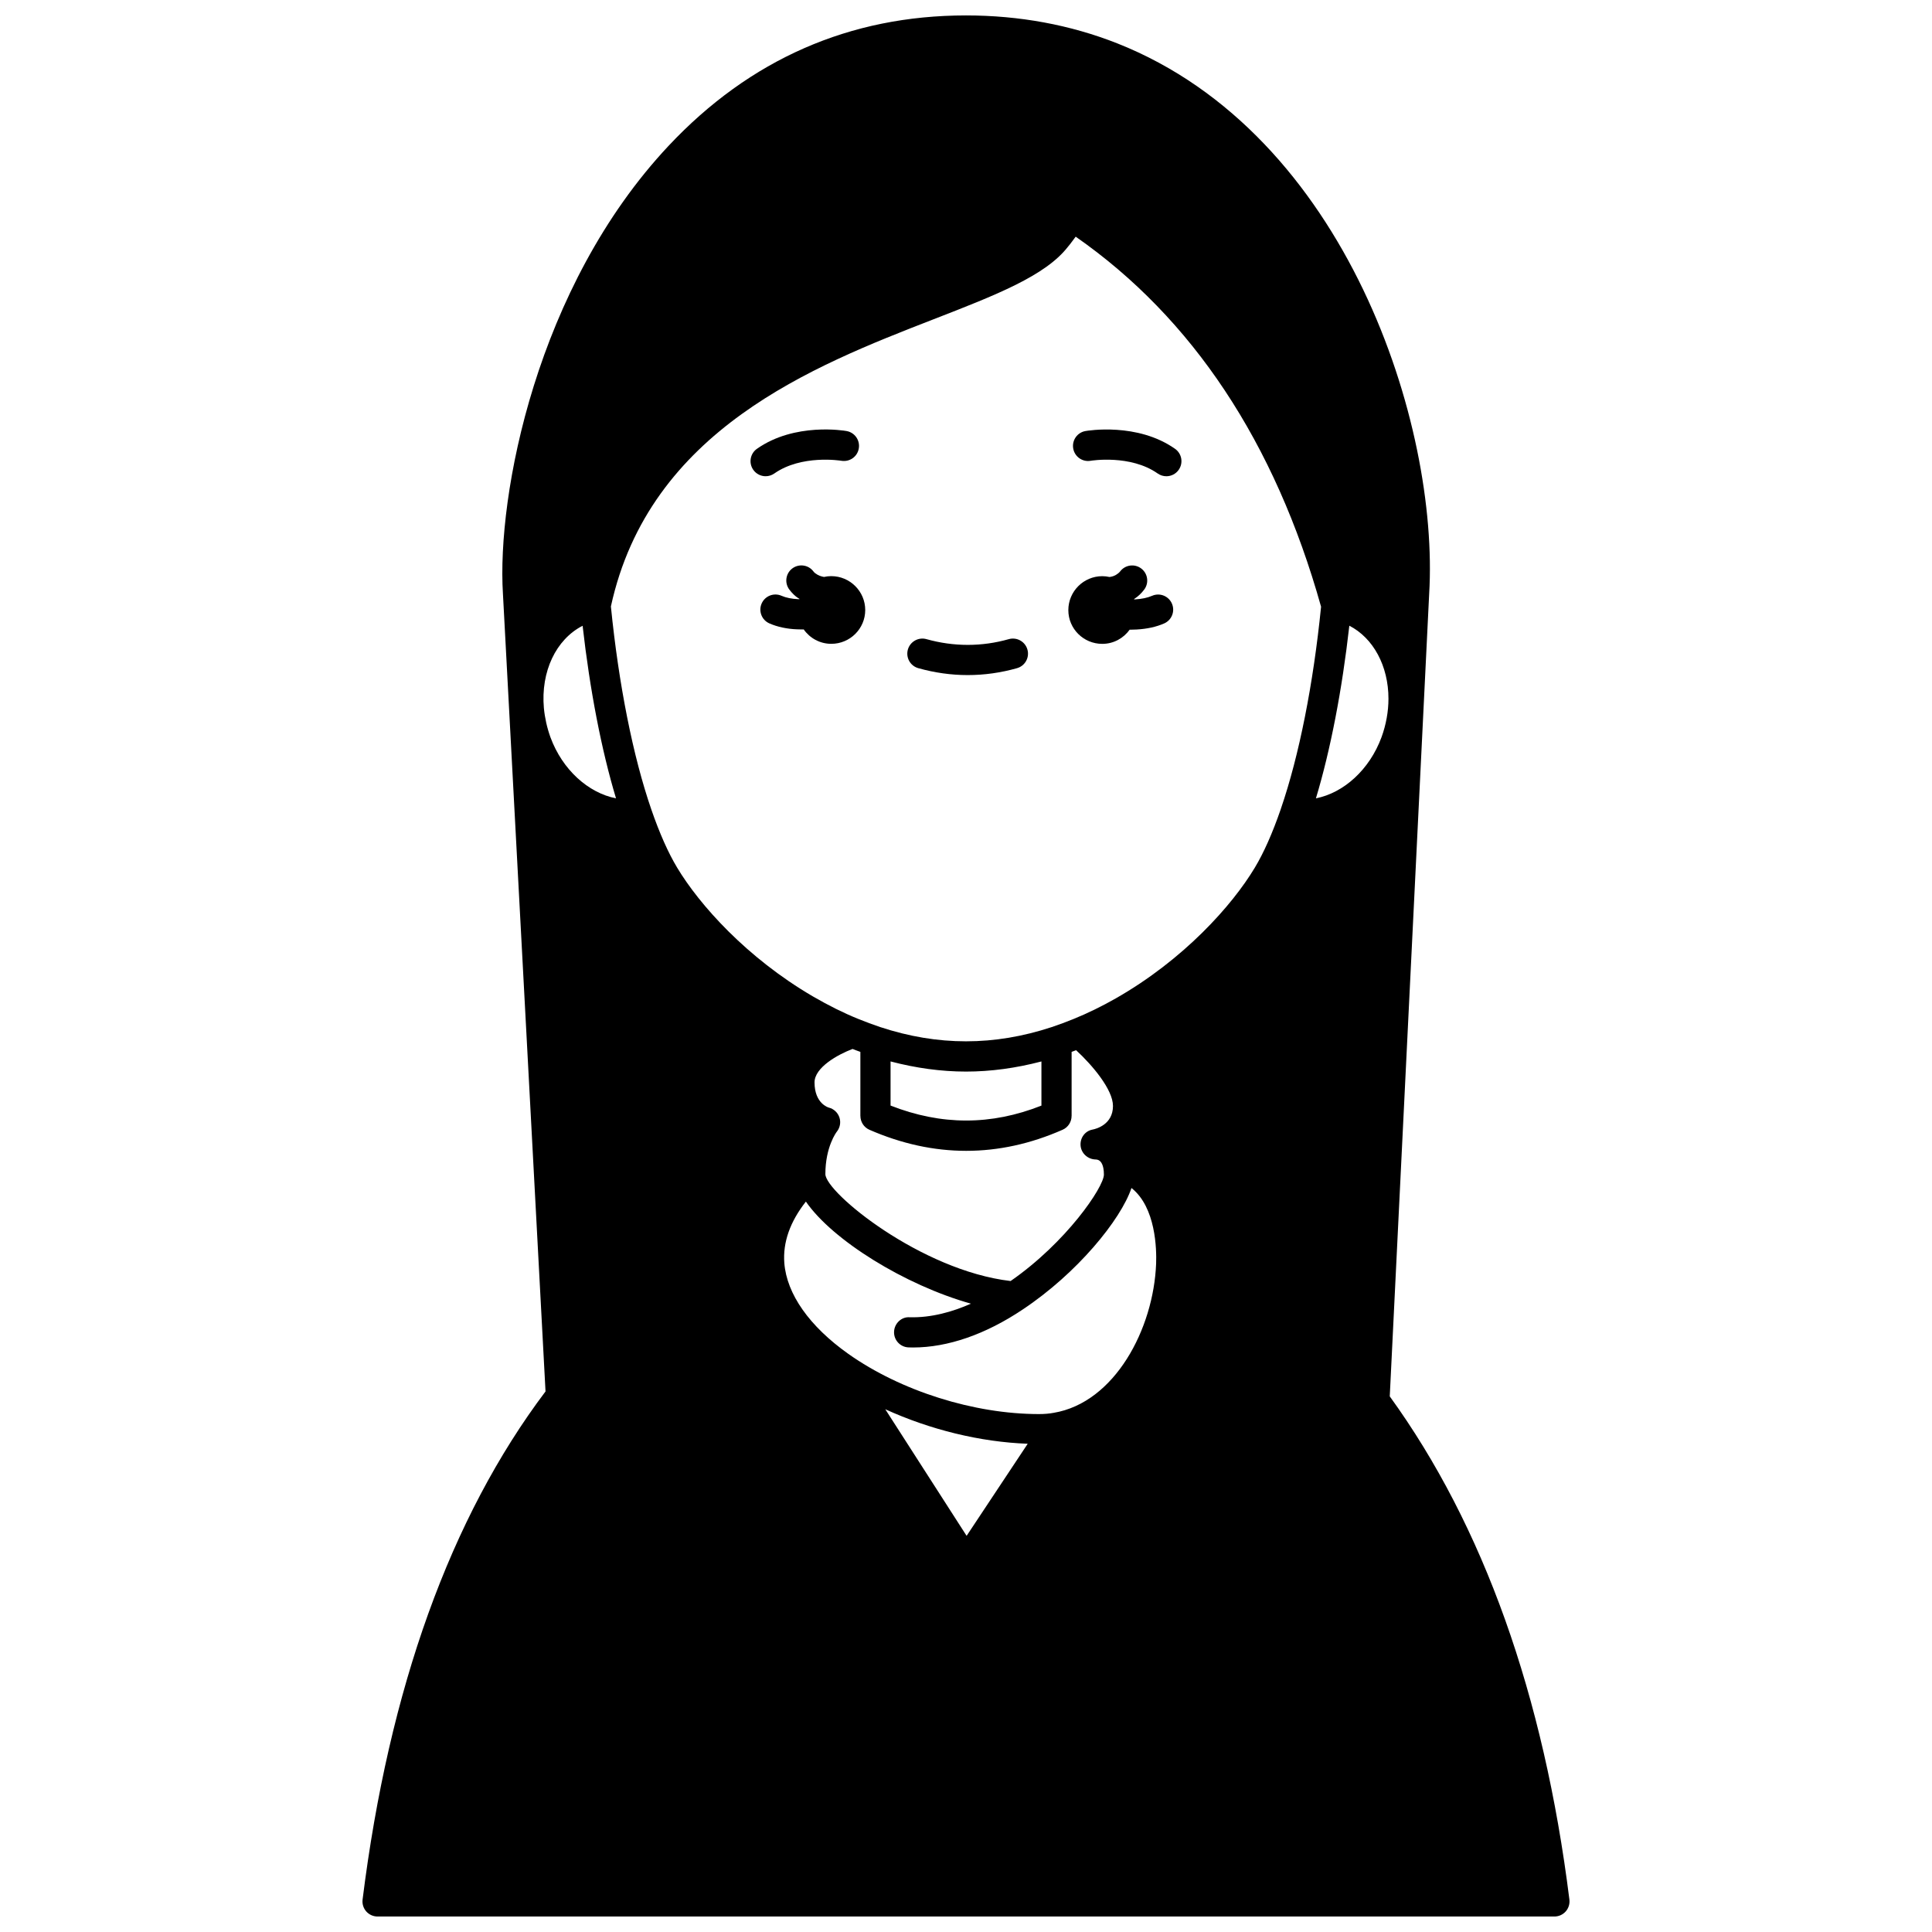 <?xml version="1.0" encoding="UTF-8"?>
<!-- Uploaded to: ICON Repo, www.svgrepo.com, Generator: ICON Repo Mixer Tools -->
<svg width="800px" height="800px" version="1.1" viewBox="144 144 512 512" xmlns="http://www.w3.org/2000/svg">
 <defs>
  <clipPath id="a">
   <path d="m240 148.09h320v503.81h-320z"/>
  </clipPath>
 </defs>
 <path d="m436.11 314.63c3.008 0 5.641-1.496 7.266-3.762 0.062 0 0.129 0.008 0.191 0.008 0.555 0 1.109-0.016 1.66-0.051 2.789-0.164 5.172-0.688 7.273-1.602 2.027-0.879 2.953-3.234 2.074-5.258-0.875-2.027-3.227-2.957-5.258-2.074-1.23 0.531-2.723 0.848-4.566 0.957-0.062 0.004-0.117-0.004-0.176 0-0.012-0.035-0.02-0.07-0.031-0.109 0.031-0.023 0.062-0.031 0.094-0.055 0.973-0.625 1.844-1.445 2.586-2.434 1.328-1.762 0.977-4.269-0.789-5.598-1.766-1.328-4.273-0.973-5.598 0.793-0.18 0.234-0.352 0.402-0.785 0.699-0.609 0.465-1.32 0.668-2 0.766-0.625-0.137-1.266-0.219-1.934-0.219-4.957 0-8.996 4.039-8.996 8.996 0 4.949 4.031 8.941 8.988 8.941z"/>
 <path d="m364.29 296.68c-0.66 0-1.297 0.078-1.914 0.215-0.727-0.117-1.523-0.375-2.289-0.949-0.172-0.113-0.344-0.277-0.52-0.512-1.324-1.762-3.828-2.113-5.598-0.793-1.762 1.328-2.113 3.836-0.789 5.598 0.75 0.996 1.625 1.82 2.336 2.254 0.117 0.09 0.238 0.133 0.355 0.215-0.008 0.027-0.016 0.055-0.023 0.078-0.098-0.004-0.18 0.008-0.281 0-1.703-0.062-3.281-0.383-4.449-0.898-2.023-0.891-4.379 0.023-5.273 2.039-0.891 2.019 0.023 4.383 2.043 5.273 2.098 0.926 4.652 1.477 7.324 1.574 0.484 0.023 0.977 0.035 1.465 0.035 0.105 0 0.203-0.016 0.309-0.016 1.621 2.309 4.285 3.824 7.312 3.824 4.957 0 8.996-4 8.996-8.957 0-4.949-4.047-8.98-9.004-8.98z"/>
 <path d="m433.03 266.11c0.102-0.02 10.52-1.727 17.77 3.371 0.699 0.492 1.504 0.727 2.297 0.727 1.254 0 2.496-0.59 3.273-1.699 1.266-1.809 0.836-4.301-0.973-5.57-10-7.035-23.199-4.805-23.746-4.707-2.172 0.383-3.613 2.449-3.238 4.621 0.375 2.176 2.445 3.637 4.617 3.258z"/>
 <path d="m349.2 269.48c7.227-5.074 17.582-3.402 17.766-3.371 2.199 0.367 4.246-1.074 4.621-3.246 0.387-2.176-1.066-4.25-3.242-4.633-0.555-0.105-13.746-2.332-23.746 4.707-1.809 1.266-2.242 3.762-0.973 5.57 0.781 1.109 2.019 1.699 3.273 1.699 0.797 0 1.598-0.234 2.301-0.727z"/>
 <path d="m411.34 313.38c-7.102 2.019-14.547 2.039-21.816 0-2.098-0.602-4.336 0.641-4.93 2.762-0.598 2.129 0.641 4.336 2.766 4.93 4.32 1.215 8.715 1.832 13.078 1.832 4.406 0 8.809-0.617 13.086-1.832 2.125-0.605 3.359-2.816 2.75-4.938-0.602-2.125-2.812-3.352-4.934-2.754z"/>
 <g clip-path="url(#a)">
  <path d="m512.3 514.05 10.445-212.66c2.672-44.605-21.762-121.82-82.691-145.91-12.426-4.898-25.902-7.391-40.055-7.391-30.77 0-57.281 11.625-78.809 34.547-35.082 37.359-45.547 92.672-43.906 118.73l11.285 211.38c-25.18 33.402-41.496 78.688-48.48 134.66-0.141 1.141 0.211 2.281 0.969 3.144 0.758 0.855 1.852 1.348 3 1.348h311.88c1.148 0 2.238-0.492 3-1.352 0.754-0.859 1.109-2.004 0.969-3.144-6.781-54.258-22.805-99.105-47.609-133.35zm-85.289-304.65c0.734-0.848 1.363-1.789 2.055-2.68 30.938 21.559 52.816 54.516 65.031 98.07-2.055 20.5-5.816 39.449-10.629 53.473-0.012 0.027-0.016 0.055-0.027 0.082-0.02 0.059-0.039 0.129-0.059 0.188-2.176 6.289-4.473 11.469-6.844 15.406-6.004 10.02-18.84 24.383-36.859 34.652-3.711 2.109-7.461 3.945-11.164 5.445-1.879 0.766-3.84 1.496-5.781 2.148-15.281 5.039-30.203 5.035-45.461 0.004-1.957-0.656-3.914-1.387-5.801-2.152-3.875-1.566-7.801-3.516-12-5.949-17.621-10.273-30.156-24.375-36.02-34.152-2.367-3.93-4.668-9.109-6.84-15.398-4.859-14.066-8.656-33.164-10.719-53.82 10.207-46.805 53.68-63.73 85.469-76.09 16.598-6.445 29.707-11.547 35.648-19.227zm-55.004 213.36v16.918 0.02 0.035h0.008c0.004 1.539 0.887 3.012 2.391 3.668 8.535 3.723 17.102 5.582 25.656 5.582 8.559 0 17.09-1.863 25.543-5.59 1.496-0.66 2.375-2.125 2.375-3.66h0.008v-0.059-0.008-16.91c0.398-0.148 0.797-0.293 1.191-0.441 4.332 3.992 9.77 10.441 9.77 14.773 0 4.949-4.504 6.086-5.371 6.254-2.031 0.355-3.375 2.199-3.215 4.254 0.164 2.059 1.945 3.652 4.012 3.68 1.039 0.016 1.715 0.77 2.019 2.269 0.102 0.48 0.152 1.062 0.152 1.762-0.07 3.356-9.953 17.934-24.723 28.18-23.789-2.785-49.09-23.48-49.09-28.34 0-7.231 2.93-11.109 3.031-11.234 0.855-1.062 1.117-2.484 0.688-3.777s-1.492-2.277-2.816-2.613c-0.035-0.008-3.777-1.023-3.777-6.68 0-3.949 6.168-7.387 10.086-8.859 0.676 0.277 1.367 0.527 2.062 0.777zm51.234 95.652c-1.16 0.219-2.469 0.332-3.894 0.332-17.242 0-36.594-6.106-50.512-15.938-0.016-0.012-0.027-0.023-0.043-0.031l-0.004-0.004c-10.289-7.297-16.301-15.844-16.934-24.066-0.418-5.481 1.523-10.938 5.715-16.273 7.035 10.211 26.203 22.125 43.746 27.055-4.91 2.164-10.504 3.754-16.254 3.598-2.164-0.16-4.059 1.652-4.125 3.863-0.074 2.207 1.656 4.059 3.863 4.125 0.398 0.016 0.797 0.023 1.195 0.023 9.195-0.004 19.223-3.481 29.062-10.086 14.375-9.559 25.941-23.719 28.797-32.176 6.469 5.109 6.672 16.242 6.531 20.043-0.668 17.305-10.965 36.82-27.145 39.535zm-6.887 8.199-16.191 24.402-21.559-33.551c11.84 5.41 25.18 8.695 37.75 9.148zm3.637-89.613c-13.363 5.277-26.496 5.273-39.984-0.012v-11.695c6.707 1.758 13.41 2.688 19.992 2.688 6.578 0 13.277-0.922 19.992-2.684zm72.742-81.43c3.867-12.82 6.934-28.711 8.852-45.75 6.328 3.25 10.371 10.633 10.371 19.355 0 3.367-0.637 6.891-1.832 10.172-3.191 8.664-10.047 14.777-17.391 16.223zm-185.48 0.004c-7.352-1.445-14.199-7.559-17.383-16.199-0.898-2.492-1.48-5.094-1.734-7.715-0.859-9.719 3.223-18.219 10.262-21.824 1.926 17.039 4.992 32.922 8.855 45.738z"/>
 </g>
</svg>